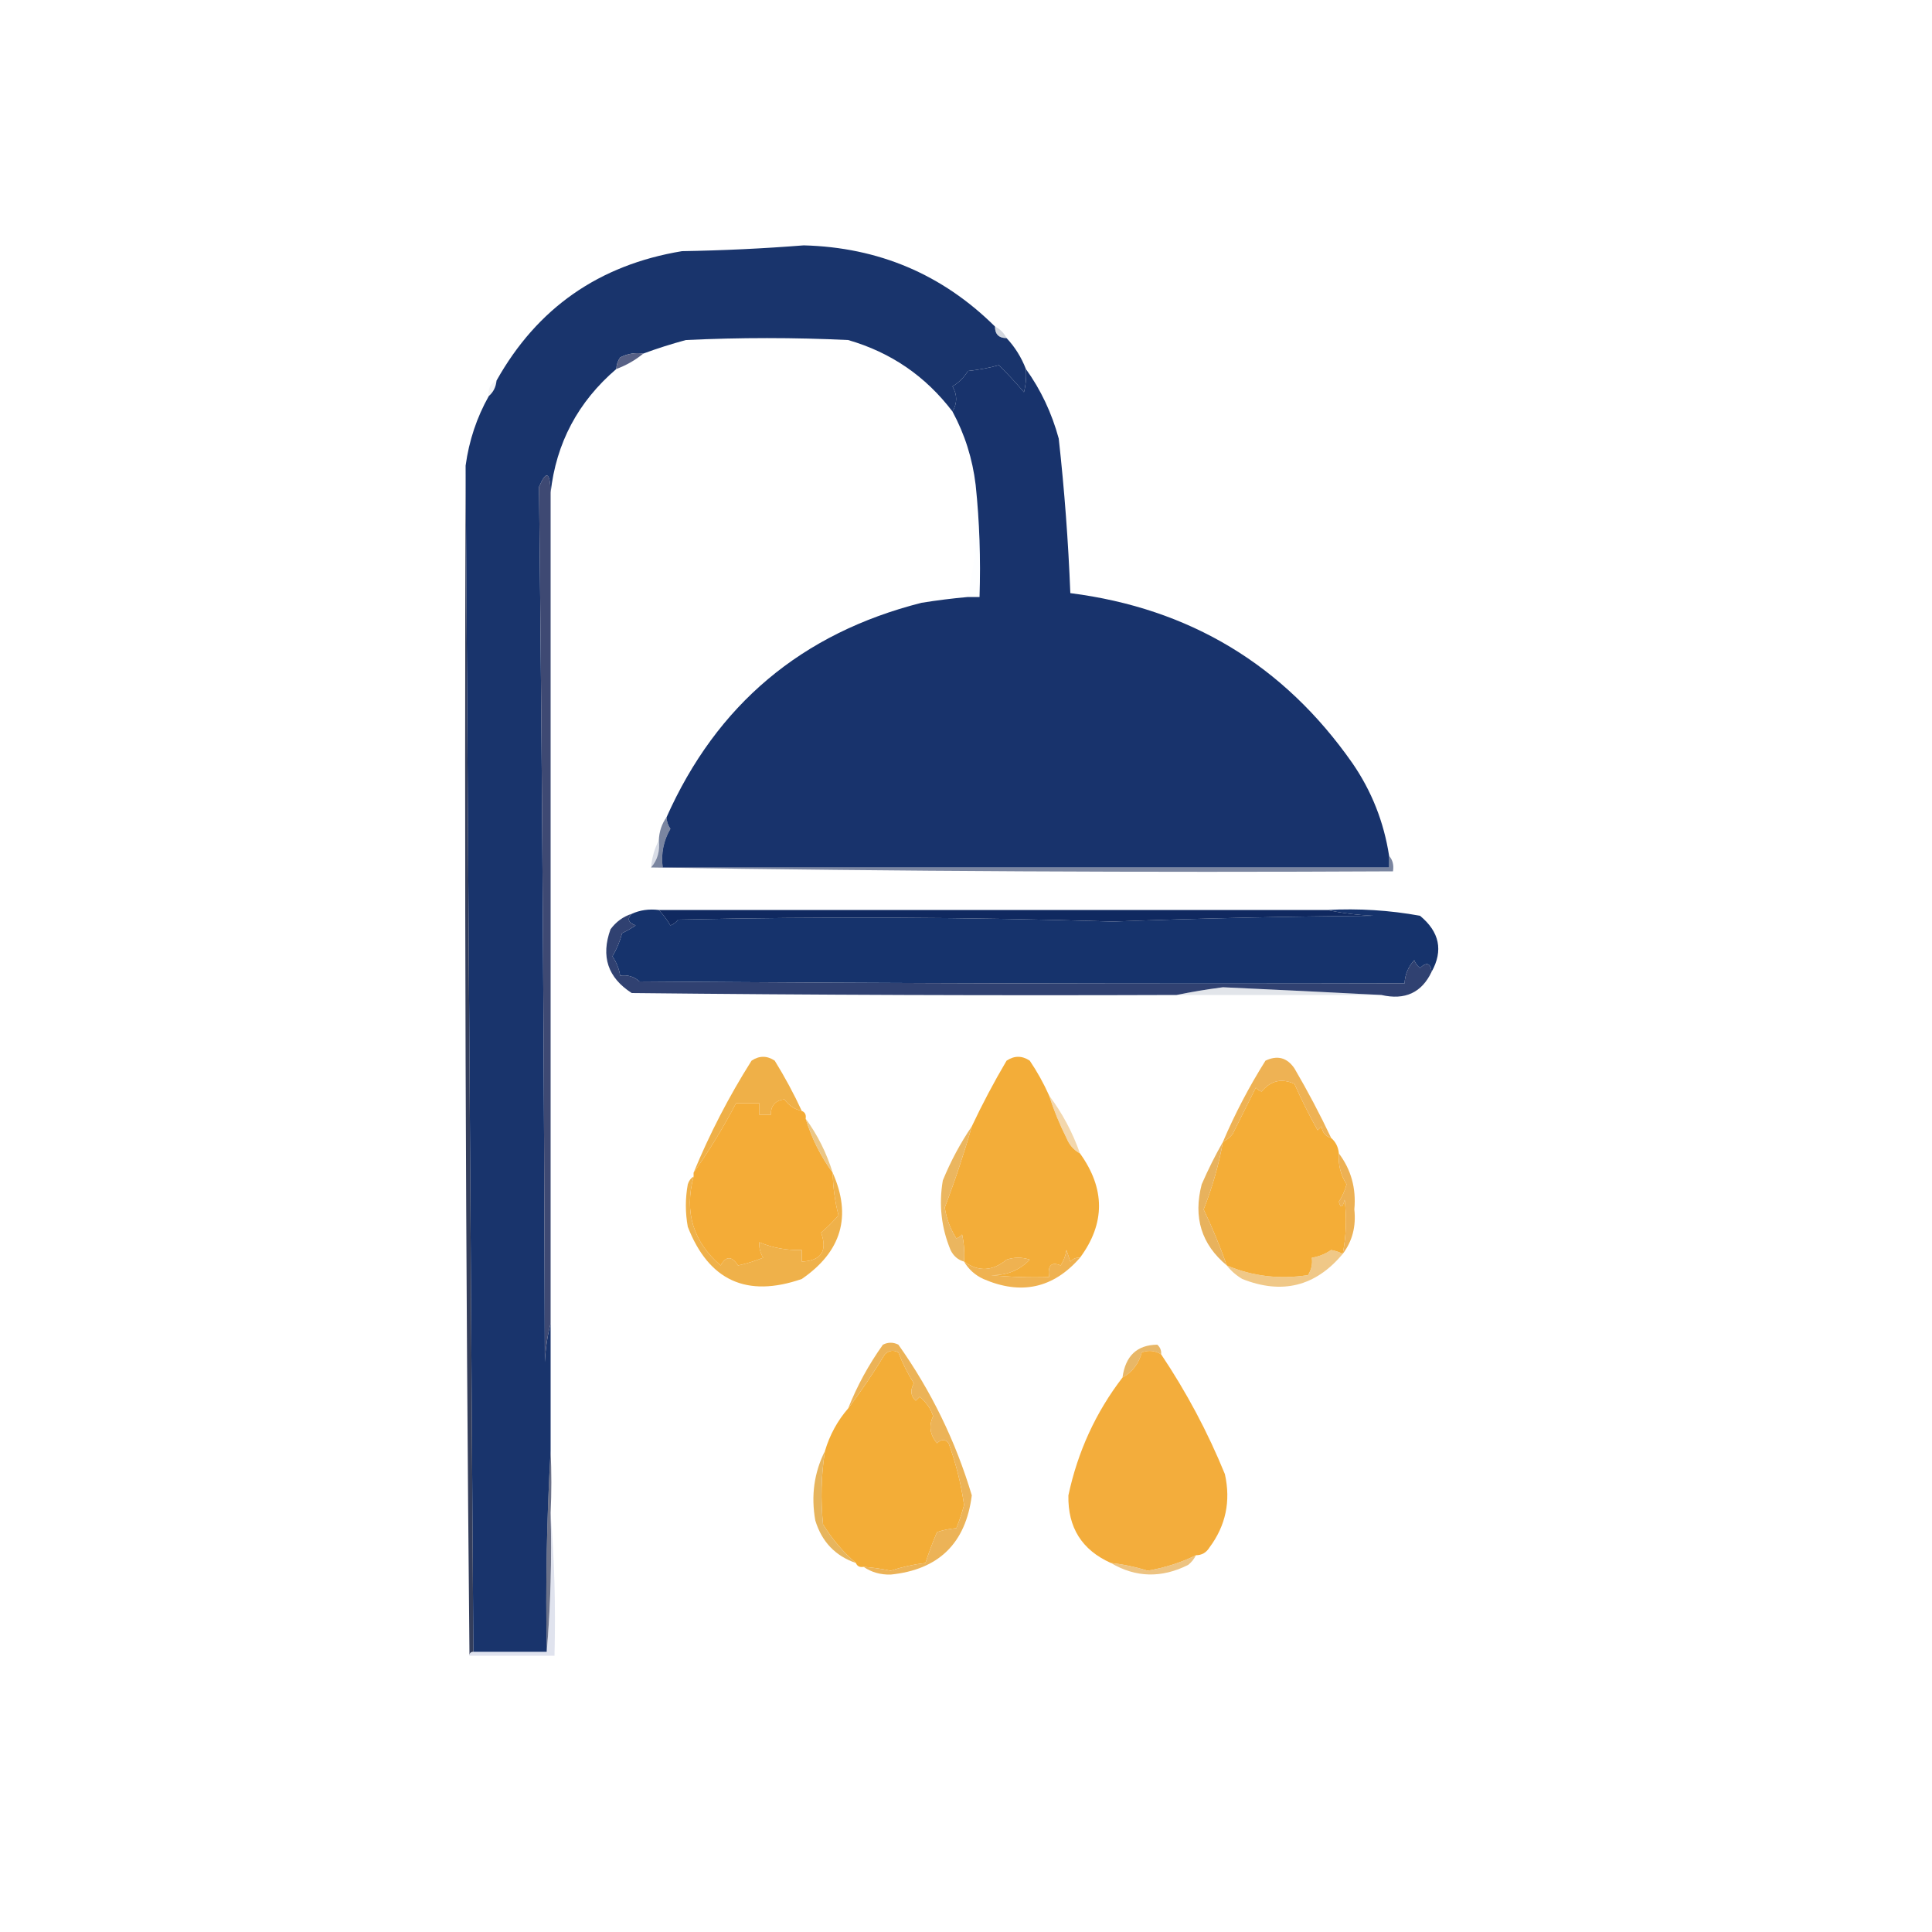 <?xml version="1.0" encoding="UTF-8"?>
<!DOCTYPE svg PUBLIC "-//W3C//DTD SVG 1.1//EN" "http://www.w3.org/Graphics/SVG/1.1/DTD/svg11.dtd">
<svg xmlns="http://www.w3.org/2000/svg" version="1.1" width="500px" height="500px" style="shape-rendering:geometricPrecision; text-rendering:geometricPrecision; image-rendering:optimizeQuality; fill-rule:evenodd; clip-rule:evenodd" xmlns:xlink="http://www.w3.org/1999/xlink">
<g><path style="opacity:1" fill="#19346c" d="M 257.5,84.5 C 257.5,86.5 258.5,87.5 260.5,87.5C 262.653,89.794 264.32,92.46 265.5,95.5C 265.662,97.527 265.495,99.527 265,101.5C 262.918,99.053 260.751,96.72 258.5,94.5C 255.891,95.231 253.224,95.731 250.5,96C 249.5,97.667 248.167,99 246.5,100C 247.768,102.163 247.768,104.33 246.5,106.5C 239.559,97.36 230.559,91.194 219.5,88C 205.5,87.333 191.5,87.333 177.5,88C 173.71,89.026 170.043,90.193 166.5,91.5C 164.396,91.201 162.396,91.534 160.5,92.5C 159.873,93.417 159.539,94.417 159.5,95.5C 149.592,103.986 143.925,114.653 142.5,127.5C 142.377,122.132 141.377,121.632 139.5,126C 140.332,201.43 140.832,276.93 141,352.5C 141.179,348.975 141.679,345.641 142.5,342.5C 142.5,353.5 142.5,364.5 142.5,375.5C 141.503,392.659 141.17,409.992 141.5,427.5C 135.167,427.5 128.833,427.5 122.5,427.5C 121.836,325.069 121.169,222.736 120.5,120.5C 121.382,114.042 123.382,108.042 126.5,102.5C 127.674,101.486 128.34,100.153 128.5,98.5C 139.022,79.719 155.022,68.552 176.5,65C 187.077,64.821 197.577,64.321 208,63.5C 227.379,64.006 243.879,71.006 257.5,84.5 Z"/></g>
<g><path style="opacity:0.463" fill="#a0a8b8" d="M 257.5,84.5 C 258.833,85.167 259.833,86.167 260.5,87.5C 258.5,87.5 257.5,86.5 257.5,84.5 Z"/></g>
<g><path style="opacity:1" fill="#576085" d="M 166.5,91.5 C 164.434,93.199 162.1,94.532 159.5,95.5C 159.539,94.417 159.873,93.417 160.5,92.5C 162.396,91.534 164.396,91.201 166.5,91.5 Z"/></g>
<g><path style="opacity:1" fill="#18336c" d="M 265.5,95.5 C 269.361,100.868 272.195,106.868 274,113.5C 275.474,126.796 276.474,140.129 277,153.5C 307.909,157.447 332.242,172.113 350,197.5C 354.981,204.731 358.147,212.731 359.5,221.5C 359.5,222.5 359.5,223.5 359.5,224.5C 296.833,224.5 234.167,224.5 171.5,224.5C 171.044,220.889 171.711,217.556 173.5,214.5C 172.873,213.583 172.539,212.583 172.5,211.5C 185.48,182.359 207.48,163.859 238.5,156C 242.491,155.358 246.491,154.858 250.5,154.5C 251.5,154.5 252.5,154.5 253.5,154.5C 253.827,144.652 253.494,134.986 252.5,125.5C 251.689,118.735 249.689,112.402 246.5,106.5C 247.768,104.33 247.768,102.163 246.5,100C 248.167,99 249.5,97.667 250.5,96C 253.224,95.731 255.891,95.231 258.5,94.5C 260.751,96.72 262.918,99.053 265,101.5C 265.495,99.527 265.662,97.527 265.5,95.5 Z"/></g>
<g><path style="opacity:0.122" fill="#9da6ba" d="M 128.5,98.5 C 128.34,100.153 127.674,101.486 126.5,102.5C 126.229,100.62 126.896,99.287 128.5,98.5 Z"/></g>
<g><path style="opacity:0.061" fill="#dae6fa" d="M 252.5,125.5 C 253.494,134.986 253.827,144.652 253.5,154.5C 252.5,154.5 251.5,154.5 250.5,154.5C 252.433,145.095 253.1,135.428 252.5,125.5 Z"/></g>
<g><path style="opacity:0.376" fill="#9ca6bf" d="M 170.5,217.5 C 170.829,220.228 170.163,222.562 168.5,224.5C 168.721,221.933 169.388,219.599 170.5,217.5 Z"/></g>
<g><path style="opacity:0.616" fill="#283a65" d="M 172.5,211.5 C 172.539,212.583 172.873,213.583 173.5,214.5C 171.711,217.556 171.044,220.889 171.5,224.5C 234.167,224.5 296.833,224.5 359.5,224.5C 359.5,223.5 359.5,222.5 359.5,221.5C 360.434,222.568 360.768,223.901 360.5,225.5C 296.331,225.832 232.331,225.499 168.5,224.5C 170.163,222.562 170.829,220.228 170.5,217.5C 170.595,215.214 171.262,213.214 172.5,211.5 Z"/></g>
<g><path style="opacity:0.95" fill="#35406c" d="M 142.5,127.5 C 142.5,199.167 142.5,270.833 142.5,342.5C 141.679,345.641 141.179,348.975 141,352.5C 140.832,276.93 140.332,201.43 139.5,126C 141.377,121.632 142.377,122.132 142.5,127.5 Z"/></g>
<g><path style="opacity:1" fill="#16336c" d="M 170.5,235.5 C 171.611,236.66 172.611,237.993 173.5,239.5C 174.308,239.192 174.975,238.692 175.5,238C 213.071,237.171 250.571,237.337 288,238.5C 310.427,237.672 332.927,237.172 355.5,237C 351.312,236.824 347.312,236.324 343.5,235.5C 351.611,235.065 359.611,235.565 367.5,237C 372.552,241.172 373.552,246.005 370.5,251.5C 370.225,249.242 369.225,248.908 367.5,250.5C 366.808,249.975 366.308,249.308 366,248.5C 364.441,250.217 363.608,252.217 363.5,254.5C 297.499,254.667 231.499,254.5 165.5,254C 164.095,252.731 162.429,252.231 160.5,252.5C 160.214,250.723 159.547,249.056 158.5,247.5C 159.612,245.61 160.446,243.61 161,241.5C 162.205,240.929 163.372,240.262 164.5,239.5C 162.565,238.787 162.232,237.787 163.5,236.5C 165.607,235.532 167.941,235.198 170.5,235.5 Z"/></g>
<g><path style="opacity:1" fill="#102960" d="M 170.5,235.5 C 228.167,235.5 285.833,235.5 343.5,235.5C 347.312,236.324 351.312,236.824 355.5,237C 332.927,237.172 310.427,237.672 288,238.5C 250.571,237.337 213.071,237.171 175.5,238C 174.975,238.692 174.308,239.192 173.5,239.5C 172.611,237.993 171.611,236.66 170.5,235.5 Z"/></g>
<g><path style="opacity:0.906" fill="#1f2a4b" d="M 120.5,120.5 C 121.169,222.736 121.836,325.069 122.5,427.5C 121.833,427.5 121.5,427.833 121.5,428.5C 120.501,326.001 120.167,223.335 120.5,120.5 Z"/></g>
<g><path style="opacity:1" fill="#304171" d="M 163.5,236.5 C 162.232,237.787 162.565,238.787 164.5,239.5C 163.372,240.262 162.205,240.929 161,241.5C 160.446,243.61 159.612,245.61 158.5,247.5C 159.547,249.056 160.214,250.723 160.5,252.5C 162.429,252.231 164.095,252.731 165.5,254C 231.499,254.5 297.499,254.667 363.5,254.5C 363.608,252.217 364.441,250.217 366,248.5C 366.308,249.308 366.808,249.975 367.5,250.5C 369.225,248.908 370.225,249.242 370.5,251.5C 367.945,256.905 363.611,258.905 357.5,257.5C 343.981,256.8 330.314,256.133 316.5,255.5C 312.339,256.04 308.339,256.707 304.5,257.5C 257.499,257.667 210.499,257.5 163.5,257C 157.298,253.023 155.465,247.523 158,240.5C 159.451,238.536 161.284,237.203 163.5,236.5 Z"/></g>
<g><path style="opacity:0.162" fill="#4d5e80" d="M 357.5,257.5 C 339.833,257.5 322.167,257.5 304.5,257.5C 308.339,256.707 312.339,256.04 316.5,255.5C 330.314,256.133 343.981,256.8 357.5,257.5 Z"/></g>
<g><path style="opacity:1" fill="#efb048" d="M 207.5,287.5 C 205.623,287.1 204.123,286.1 203,284.5C 200.625,284.818 199.458,286.151 199.5,288.5C 198.5,288.5 197.5,288.5 196.5,288.5C 196.5,287.5 196.5,286.5 196.5,285.5C 194.5,285.5 192.5,285.5 190.5,285.5C 187.193,291.808 183.526,297.808 179.5,303.5C 183.633,293.454 188.633,283.788 194.5,274.5C 196.5,273.167 198.5,273.167 200.5,274.5C 203.113,278.728 205.446,283.061 207.5,287.5 Z"/></g>
<g><path style="opacity:1" fill="#f4ad37" d="M 344.5,294.5 C 345.674,295.514 346.34,296.847 346.5,298.5C 346.284,301.432 346.951,304.098 348.5,306.5C 348.061,308.104 347.394,309.604 346.5,311C 346.944,312.762 347.444,312.595 348,310.5C 348.564,315.194 348.397,319.86 347.5,324.5C 346.584,324.018 345.584,323.685 344.5,323.5C 342.944,324.547 341.277,325.214 339.5,325.5C 339.714,327.144 339.38,328.644 338.5,330C 331.168,331.147 324.168,330.314 317.5,327.5C 315.717,322.478 313.717,317.645 311.5,313C 313.729,307.372 315.396,301.539 316.5,295.5C 317.458,295.047 318.292,294.381 319,293.5C 321,289.5 323,285.5 325,281.5C 325.414,281.957 325.914,282.291 326.5,282.5C 328.834,279.665 331.668,278.999 335,280.5C 336.851,284.69 338.851,288.69 341,292.5C 341.333,292.167 341.667,291.833 342,291.5C 342.236,293.119 343.069,294.119 344.5,294.5 Z"/></g>
<g><path style="opacity:1" fill="#eeb254" d="M 344.5,294.5 C 343.069,294.119 342.236,293.119 342,291.5C 341.667,291.833 341.333,292.167 341,292.5C 338.851,288.69 336.851,284.69 335,280.5C 331.668,278.999 328.834,279.665 326.5,282.5C 325.914,282.291 325.414,281.957 325,281.5C 323,285.5 321,289.5 319,293.5C 318.292,294.381 317.458,295.047 316.5,295.5C 319.59,288.257 323.256,281.257 327.5,274.5C 330.589,273.03 333.089,273.697 335,276.5C 338.432,282.364 341.599,288.364 344.5,294.5 Z"/></g>
<g><path style="opacity:1" fill="#f3ad39" d="M 271.5,283.5 C 272.701,287.264 274.201,290.93 276,294.5C 276.74,296.319 277.907,297.652 279.5,298.5C 286.061,307.635 286.061,316.635 279.5,325.5C 278.504,325.414 277.671,325.748 277,326.5C 276.667,325.5 276.333,324.5 276,323.5C 275.781,324.938 275.281,326.271 274.5,327.5C 272.105,326.477 271.105,327.477 271.5,330.5C 266.489,330.666 261.489,330.499 256.5,330C 260.462,330.126 263.795,328.792 266.5,326C 264.5,325.333 262.5,325.333 260.5,326C 256.856,329.011 253.19,329.178 249.5,326.5C 249.663,324.143 249.497,321.81 249,319.5C 248.586,319.957 248.086,320.291 247.5,320.5C 245.938,318.043 244.938,315.376 244.5,312.5C 247.163,305.531 249.496,298.531 251.5,291.5C 254.22,285.729 257.22,280.062 260.5,274.5C 262.5,273.167 264.5,273.167 266.5,274.5C 268.432,277.366 270.099,280.366 271.5,283.5 Z"/></g>
<g><path style="opacity:1" fill="#f4ac37" d="M 207.5,287.5 C 208.338,287.842 208.672,288.508 208.5,289.5C 210.087,294.632 212.421,299.298 215.5,303.5C 215.592,307.364 216.092,311.03 217,314.5C 215.605,316.14 214.105,317.64 212.5,319C 214.195,323.782 212.528,326.282 207.5,326.5C 207.5,325.5 207.5,324.5 207.5,323.5C 203.653,323.619 199.986,322.953 196.5,321.5C 196.421,322.93 196.754,324.264 197.5,325.5C 195.392,326.355 193.226,327.022 191,327.5C 189.394,325.016 187.894,325.016 186.5,327.5C 179.38,321.364 177.046,313.698 179.5,304.5C 179.5,304.167 179.5,303.833 179.5,303.5C 183.526,297.808 187.193,291.808 190.5,285.5C 192.5,285.5 194.5,285.5 196.5,285.5C 196.5,286.5 196.5,287.5 196.5,288.5C 197.5,288.5 198.5,288.5 199.5,288.5C 199.458,286.151 200.625,284.818 203,284.5C 204.123,286.1 205.623,287.1 207.5,287.5 Z"/></g>
<g><path style="opacity:0.612" fill="#ebbe78" d="M 271.5,283.5 C 274.912,288.039 277.578,293.039 279.5,298.5C 277.907,297.652 276.74,296.319 276,294.5C 274.201,290.93 272.701,287.264 271.5,283.5 Z"/></g>
<g><path style="opacity:0.871" fill="#e8bd73" d="M 208.5,289.5 C 211.579,293.702 213.913,298.368 215.5,303.5C 212.421,299.298 210.087,294.632 208.5,289.5 Z"/></g>
<g><path style="opacity:1" fill="#ebb65f" d="M 251.5,291.5 C 249.496,298.531 247.163,305.531 244.5,312.5C 244.938,315.376 245.938,318.043 247.5,320.5C 248.086,320.291 248.586,319.957 249,319.5C 249.497,321.81 249.663,324.143 249.5,326.5C 247.926,326.063 246.759,325.063 246,323.5C 243.606,317.724 242.939,311.724 244,305.5C 246.039,300.514 248.539,295.847 251.5,291.5 Z"/></g>
<g><path style="opacity:1" fill="#edb154" d="M 346.5,298.5 C 349.674,302.722 351.007,307.555 350.5,313C 350.981,317.393 349.981,321.227 347.5,324.5C 348.397,319.86 348.564,315.194 348,310.5C 347.444,312.595 346.944,312.762 346.5,311C 347.394,309.604 348.061,308.104 348.5,306.5C 346.951,304.098 346.284,301.432 346.5,298.5 Z"/></g>
<g><path style="opacity:1" fill="#e8b25d" d="M 316.5,295.5 C 315.396,301.539 313.729,307.372 311.5,313C 313.717,317.645 315.717,322.478 317.5,327.5C 310.93,322.048 308.763,315.048 311,306.5C 312.652,302.699 314.486,299.032 316.5,295.5 Z"/></g>
<g><path style="opacity:1" fill="#efb14a" d="M 215.5,303.5 C 220.482,314.734 217.816,323.901 207.5,331C 193.268,335.929 183.434,331.429 178,317.5C 177.333,313.833 177.333,310.167 178,306.5C 178.278,305.584 178.778,304.918 179.5,304.5C 177.046,313.698 179.38,321.364 186.5,327.5C 187.894,325.016 189.394,325.016 191,327.5C 193.226,327.022 195.392,326.355 197.5,325.5C 196.754,324.264 196.421,322.93 196.5,321.5C 199.986,322.953 203.653,323.619 207.5,323.5C 207.5,324.5 207.5,325.5 207.5,326.5C 212.528,326.282 214.195,323.782 212.5,319C 214.105,317.64 215.605,316.14 217,314.5C 216.092,311.03 215.592,307.364 215.5,303.5 Z"/></g>
<g><path style="opacity:1" fill="#efb251" d="M 279.5,325.5 C 272.598,333.404 264.264,335.237 254.5,331C 252.34,330.004 250.673,328.504 249.5,326.5C 253.19,329.178 256.856,329.011 260.5,326C 262.5,325.333 264.5,325.333 266.5,326C 263.795,328.792 260.462,330.126 256.5,330C 261.489,330.499 266.489,330.666 271.5,330.5C 271.105,327.477 272.105,326.477 274.5,327.5C 275.281,326.271 275.781,324.938 276,323.5C 276.333,324.5 276.667,325.5 277,326.5C 277.671,325.748 278.504,325.414 279.5,325.5 Z"/></g>
<g><path style="opacity:0.712" fill="#ebb258" d="M 347.5,324.5 C 340.474,332.923 331.807,335.09 321.5,331C 319.907,330.051 318.574,328.885 317.5,327.5C 324.168,330.314 331.168,331.147 338.5,330C 339.38,328.644 339.714,327.144 339.5,325.5C 341.277,325.214 342.944,324.547 344.5,323.5C 345.584,323.685 346.584,324.018 347.5,324.5 Z"/></g>
<g><path style="opacity:0.988" fill="#e7b665" d="M 300.5,350.5 C 298.932,349.527 297.265,349.36 295.5,350C 294.707,352.946 293.04,355.113 290.5,356.5C 291.252,350.905 294.252,348.071 299.5,348C 300.252,348.671 300.586,349.504 300.5,350.5 Z"/></g>
<g><path style="opacity:1" fill="#f3ad37" d="M 223.5,405.5 C 222.508,405.672 221.842,405.338 221.5,404.5C 218.238,401.722 215.405,398.389 213,394.5C 212.347,388.138 212.513,381.805 213.5,375.5C 214.742,371.345 216.742,367.678 219.5,364.5C 222.808,360.124 225.975,355.457 229,350.5C 230.049,349.483 231.216,349.316 232.5,350C 233.569,352.804 234.902,355.471 236.5,358C 235.516,359.82 235.683,361.32 237,362.5C 237.333,362.167 237.667,361.833 238,361.5C 239.659,362.817 240.826,364.483 241.5,366.5C 240.318,368.985 240.652,371.319 242.5,373.5C 243.609,372.41 244.609,372.41 245.5,373.5C 247.396,378.697 248.729,384.031 249.5,389.5C 248.959,391.535 248.292,393.535 247.5,395.5C 245.902,395.61 244.235,395.943 242.5,396.5C 241.366,399.167 240.366,401.833 239.5,404.5C 236.437,404.863 233.437,405.53 230.5,406.5C 228.182,406.003 225.848,405.67 223.5,405.5 Z"/></g>
<g><path style="opacity:1" fill="#f3ad3c" d="M 300.5,350.5 C 307.054,360.274 312.554,370.607 317,381.5C 318.562,388.507 317.229,394.841 313,400.5C 312.184,401.823 311.017,402.489 309.5,402.5C 305.678,404.386 301.512,405.719 297,406.5C 293.888,405.517 290.722,404.85 287.5,404.5C 279.995,401.147 276.328,395.313 276.5,387C 278.92,375.669 283.587,365.502 290.5,356.5C 293.04,355.113 294.707,352.946 295.5,350C 297.265,349.36 298.932,349.527 300.5,350.5 Z"/></g>
<g><path style="opacity:1" fill="#ecb357" d="M 223.5,405.5 C 225.848,405.67 228.182,406.003 230.5,406.5C 233.437,405.53 236.437,404.863 239.5,404.5C 240.366,401.833 241.366,399.167 242.5,396.5C 244.235,395.943 245.902,395.61 247.5,395.5C 248.292,393.535 248.959,391.535 249.5,389.5C 248.729,384.031 247.396,378.697 245.5,373.5C 244.609,372.41 243.609,372.41 242.5,373.5C 240.652,371.319 240.318,368.985 241.5,366.5C 240.826,364.483 239.659,362.817 238,361.5C 237.667,361.833 237.333,362.167 237,362.5C 235.683,361.32 235.516,359.82 236.5,358C 234.902,355.471 233.569,352.804 232.5,350C 231.216,349.316 230.049,349.483 229,350.5C 225.975,355.457 222.808,360.124 219.5,364.5C 221.807,358.674 224.807,353.174 228.5,348C 229.833,347.333 231.167,347.333 232.5,348C 240.982,359.963 247.315,372.963 251.5,387C 249.925,399.409 242.925,406.242 230.5,407.5C 227.845,407.56 225.511,406.893 223.5,405.5 Z"/></g>
<g><path style="opacity:0.592" fill="#081139" d="M 142.5,375.5 C 142.75,381 142.75,386.334 142.5,391.5C 142.828,403.678 142.495,415.678 141.5,427.5C 141.17,409.992 141.503,392.659 142.5,375.5 Z"/></g>
<g><path style="opacity:0.992" fill="#e6b45c" d="M 213.5,375.5 C 212.513,381.805 212.347,388.138 213,394.5C 215.405,398.389 218.238,401.722 221.5,404.5C 216.178,402.676 212.678,399.009 211,393.5C 209.86,387.091 210.694,381.091 213.5,375.5 Z"/></g>
<g><path style="opacity:0.82" fill="#e9b566" d="M 309.5,402.5 C 309.047,403.458 308.381,404.292 307.5,405C 300.597,408.46 293.931,408.293 287.5,404.5C 290.722,404.85 293.888,405.517 297,406.5C 301.512,405.719 305.678,404.386 309.5,402.5 Z"/></g>
<g><path style="opacity:0.384" fill="#afb6d3" d="M 142.5,391.5 C 143.495,403.655 143.829,415.989 143.5,428.5C 136.167,428.5 128.833,428.5 121.5,428.5C 121.5,427.833 121.833,427.5 122.5,427.5C 128.833,427.5 135.167,427.5 141.5,427.5C 142.495,415.678 142.828,403.678 142.5,391.5 Z"/></g>
</svg>
